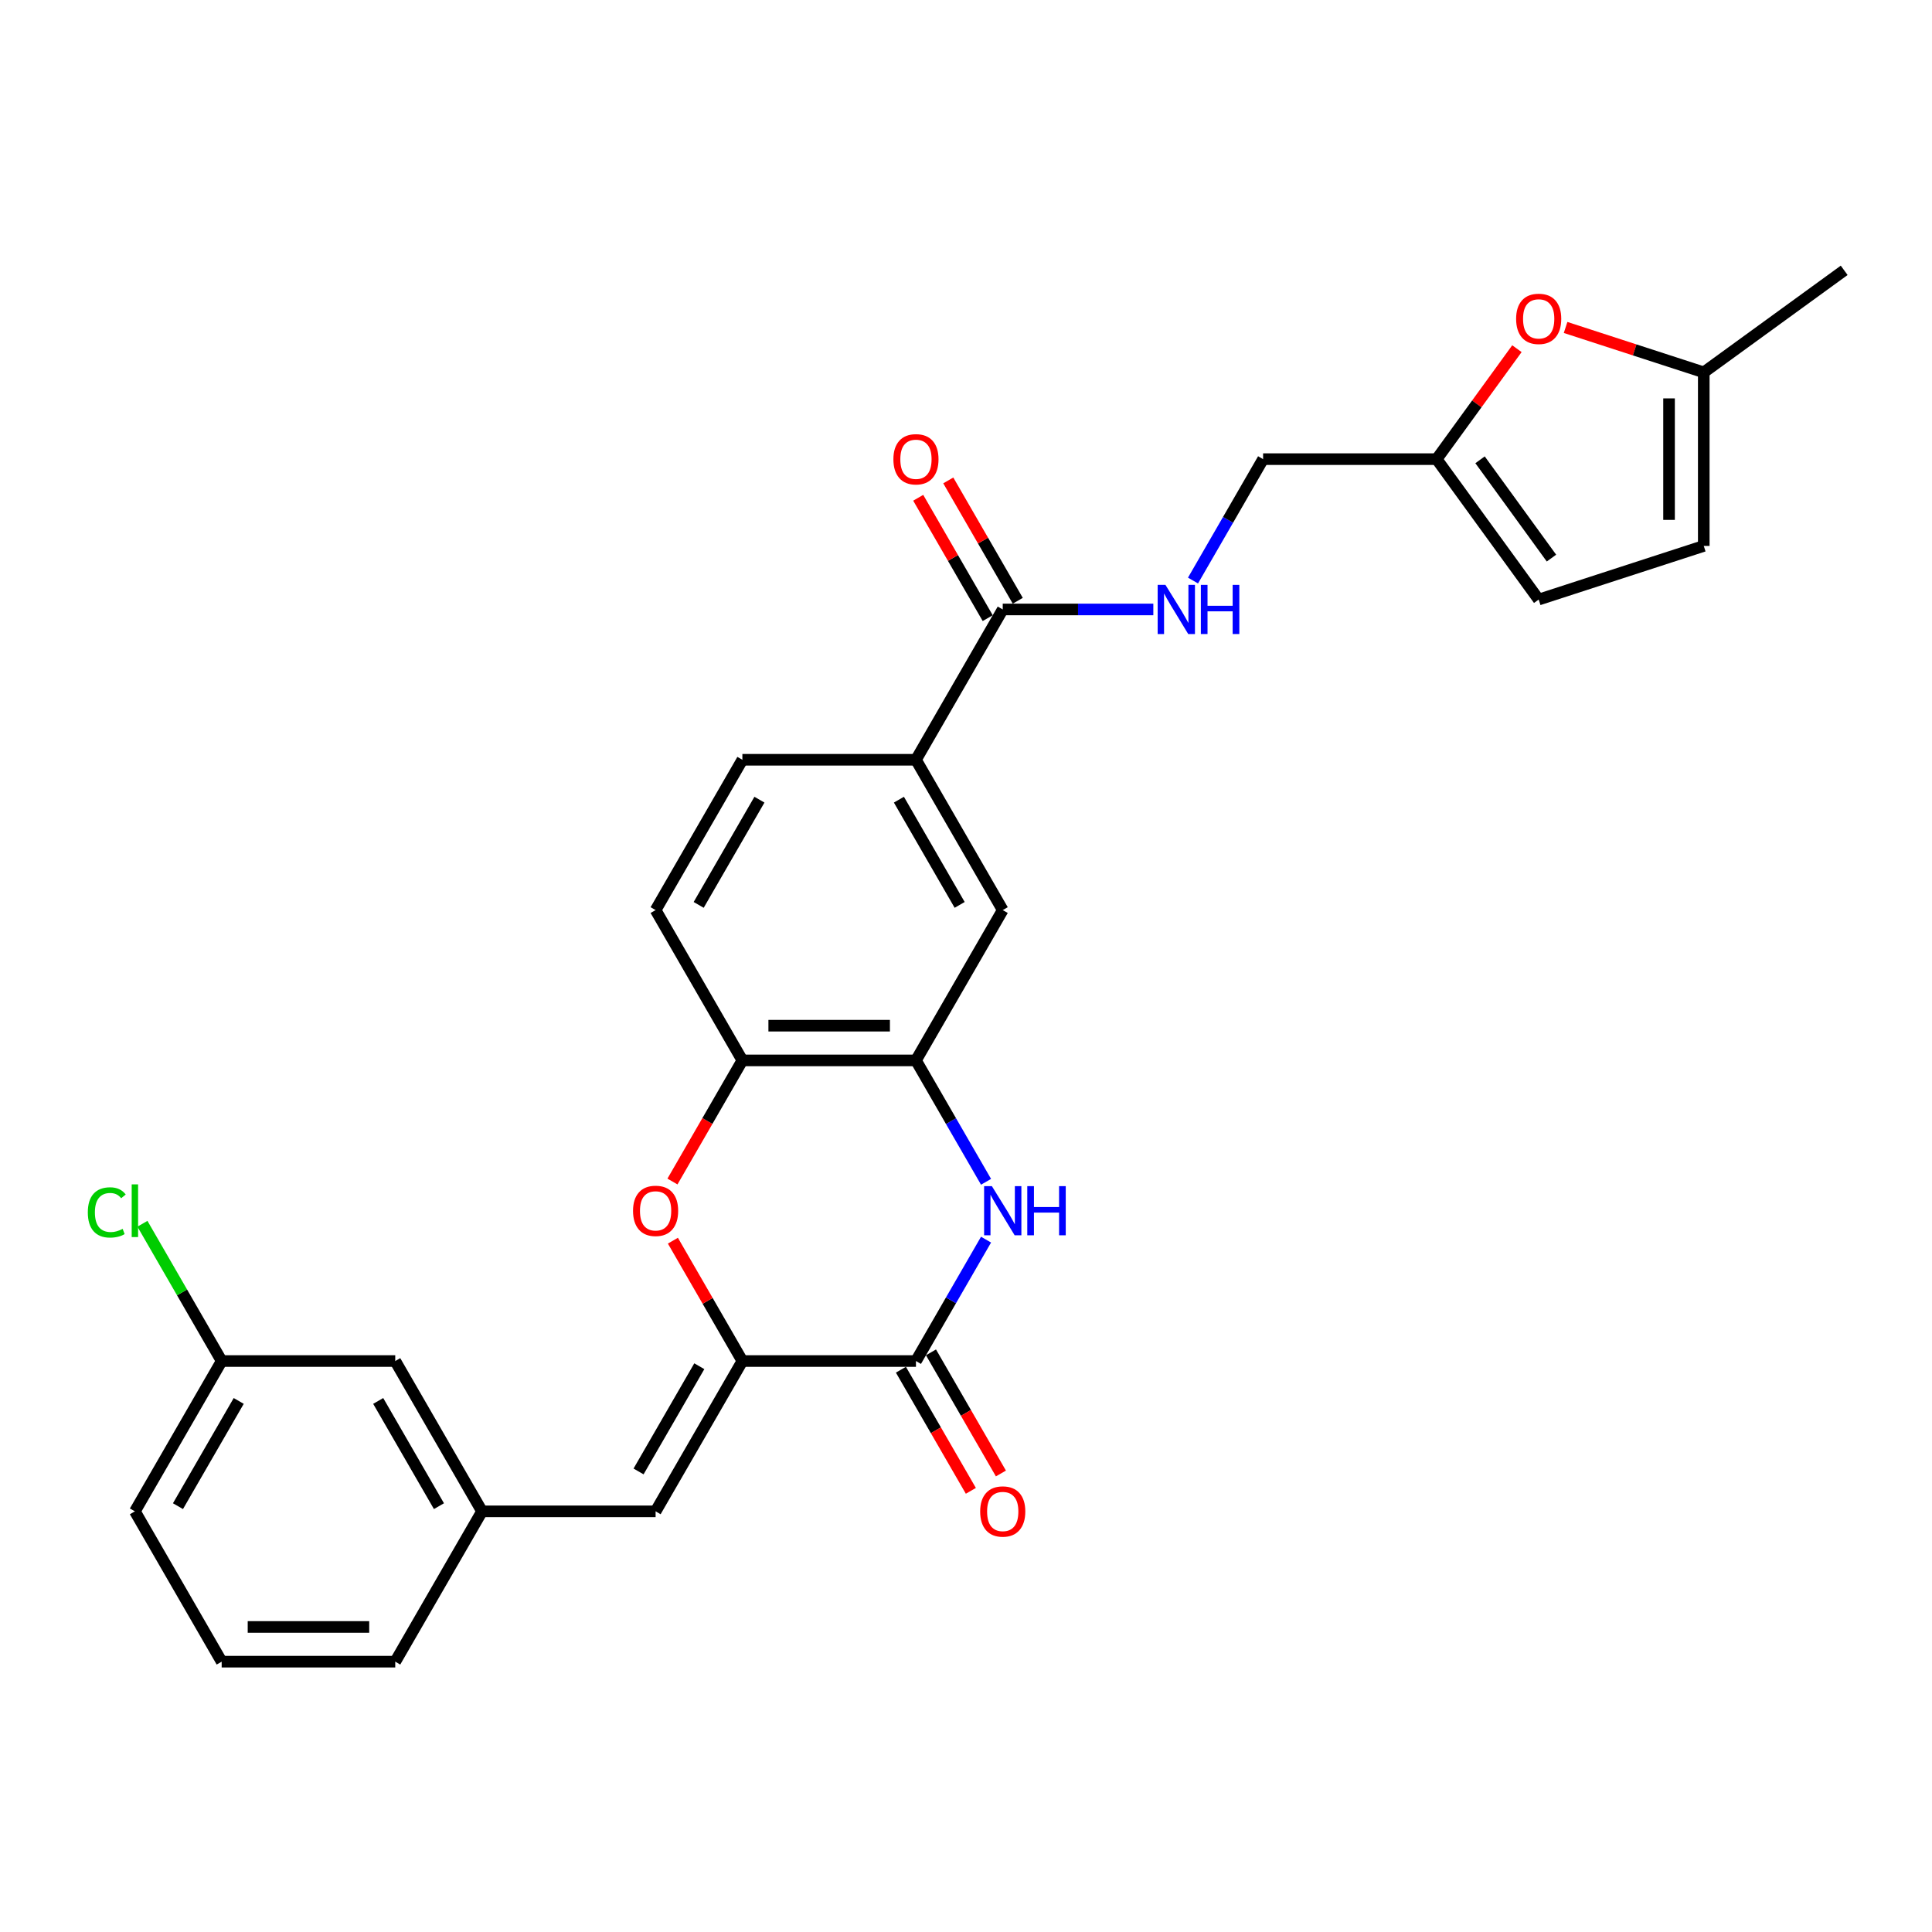 <?xml version='1.0' encoding='iso-8859-1'?>
<svg version='1.1' baseProfile='full'
              xmlns='http://www.w3.org/2000/svg'
                      xmlns:rdkit='http://www.rdkit.org/xml'
                      xmlns:xlink='http://www.w3.org/1999/xlink'
                  xml:space='preserve'
width='1000px' height='1000px' viewBox='0 0 1000 1000'>
<!-- END OF HEADER -->
<rect style='opacity:1.0;fill:#FFFFFF;stroke:none' width='1000' height='1000' x='0' y='0'> </rect>
<path class='bond-0' d='M 384.257,704.47 L 474.097,704.47' style='fill:none;fill-rule:evenodd;stroke:#000000;stroke-width:6px;stroke-linecap:butt;stroke-linejoin:miter;stroke-opacity:1' />
<path class='bond-2' d='M 384.257,704.47 L 366.274,673.321' style='fill:none;fill-rule:evenodd;stroke:#000000;stroke-width:6px;stroke-linecap:butt;stroke-linejoin:miter;stroke-opacity:1' />
<path class='bond-2' d='M 366.274,673.321 L 348.29,642.173' style='fill:none;fill-rule:evenodd;stroke:#FF0000;stroke-width:6px;stroke-linecap:butt;stroke-linejoin:miter;stroke-opacity:1' />
<path class='bond-4' d='M 384.257,704.47 L 339.337,782.273' style='fill:none;fill-rule:evenodd;stroke:#000000;stroke-width:6px;stroke-linecap:butt;stroke-linejoin:miter;stroke-opacity:1' />
<path class='bond-4' d='M 361.959,707.156 L 330.515,761.618' style='fill:none;fill-rule:evenodd;stroke:#000000;stroke-width:6px;stroke-linecap:butt;stroke-linejoin:miter;stroke-opacity:1' />
<path class='bond-1' d='M 474.097,704.47 L 492.236,673.052' style='fill:none;fill-rule:evenodd;stroke:#000000;stroke-width:6px;stroke-linecap:butt;stroke-linejoin:miter;stroke-opacity:1' />
<path class='bond-1' d='M 492.236,673.052 L 510.375,641.634' style='fill:none;fill-rule:evenodd;stroke:#0000FF;stroke-width:6px;stroke-linecap:butt;stroke-linejoin:miter;stroke-opacity:1' />
<path class='bond-15' d='M 466.316,708.962 L 484.414,740.308' style='fill:none;fill-rule:evenodd;stroke:#000000;stroke-width:6px;stroke-linecap:butt;stroke-linejoin:miter;stroke-opacity:1' />
<path class='bond-15' d='M 484.414,740.308 L 502.512,771.654' style='fill:none;fill-rule:evenodd;stroke:#FF0000;stroke-width:6px;stroke-linecap:butt;stroke-linejoin:miter;stroke-opacity:1' />
<path class='bond-15' d='M 481.877,699.978 L 499.975,731.324' style='fill:none;fill-rule:evenodd;stroke:#000000;stroke-width:6px;stroke-linecap:butt;stroke-linejoin:miter;stroke-opacity:1' />
<path class='bond-15' d='M 499.975,731.324 L 518.072,762.67' style='fill:none;fill-rule:evenodd;stroke:#FF0000;stroke-width:6px;stroke-linecap:butt;stroke-linejoin:miter;stroke-opacity:1' />
<path class='bond-28' d='M 510.375,611.699 L 492.236,580.281' style='fill:none;fill-rule:evenodd;stroke:#0000FF;stroke-width:6px;stroke-linecap:butt;stroke-linejoin:miter;stroke-opacity:1' />
<path class='bond-28' d='M 492.236,580.281 L 474.097,548.863' style='fill:none;fill-rule:evenodd;stroke:#000000;stroke-width:6px;stroke-linecap:butt;stroke-linejoin:miter;stroke-opacity:1' />
<path class='bond-5' d='M 348.062,611.555 L 366.159,580.209' style='fill:none;fill-rule:evenodd;stroke:#FF0000;stroke-width:6px;stroke-linecap:butt;stroke-linejoin:miter;stroke-opacity:1' />
<path class='bond-5' d='M 366.159,580.209 L 384.257,548.863' style='fill:none;fill-rule:evenodd;stroke:#000000;stroke-width:6px;stroke-linecap:butt;stroke-linejoin:miter;stroke-opacity:1' />
<path class='bond-3' d='M 474.097,548.863 L 384.257,548.863' style='fill:none;fill-rule:evenodd;stroke:#000000;stroke-width:6px;stroke-linecap:butt;stroke-linejoin:miter;stroke-opacity:1' />
<path class='bond-3' d='M 460.621,530.895 L 397.733,530.895' style='fill:none;fill-rule:evenodd;stroke:#000000;stroke-width:6px;stroke-linecap:butt;stroke-linejoin:miter;stroke-opacity:1' />
<path class='bond-9' d='M 474.097,548.863 L 519.016,471.06' style='fill:none;fill-rule:evenodd;stroke:#000000;stroke-width:6px;stroke-linecap:butt;stroke-linejoin:miter;stroke-opacity:1' />
<path class='bond-16' d='M 339.337,782.273 L 249.498,782.273' style='fill:none;fill-rule:evenodd;stroke:#000000;stroke-width:6px;stroke-linecap:butt;stroke-linejoin:miter;stroke-opacity:1' />
<path class='bond-18' d='M 384.257,548.863 L 339.337,471.06' style='fill:none;fill-rule:evenodd;stroke:#000000;stroke-width:6px;stroke-linecap:butt;stroke-linejoin:miter;stroke-opacity:1' />
<path class='bond-6' d='M 519.016,315.453 L 474.097,393.256' style='fill:none;fill-rule:evenodd;stroke:#000000;stroke-width:6px;stroke-linecap:butt;stroke-linejoin:miter;stroke-opacity:1' />
<path class='bond-11' d='M 519.016,315.453 L 557.989,315.453' style='fill:none;fill-rule:evenodd;stroke:#000000;stroke-width:6px;stroke-linecap:butt;stroke-linejoin:miter;stroke-opacity:1' />
<path class='bond-11' d='M 557.989,315.453 L 596.961,315.453' style='fill:none;fill-rule:evenodd;stroke:#0000FF;stroke-width:6px;stroke-linecap:butt;stroke-linejoin:miter;stroke-opacity:1' />
<path class='bond-17' d='M 526.797,310.961 L 508.813,279.813' style='fill:none;fill-rule:evenodd;stroke:#000000;stroke-width:6px;stroke-linecap:butt;stroke-linejoin:miter;stroke-opacity:1' />
<path class='bond-17' d='M 508.813,279.813 L 490.83,248.664' style='fill:none;fill-rule:evenodd;stroke:#FF0000;stroke-width:6px;stroke-linecap:butt;stroke-linejoin:miter;stroke-opacity:1' />
<path class='bond-17' d='M 511.236,319.945 L 493.252,288.797' style='fill:none;fill-rule:evenodd;stroke:#000000;stroke-width:6px;stroke-linecap:butt;stroke-linejoin:miter;stroke-opacity:1' />
<path class='bond-17' d='M 493.252,288.797 L 475.269,257.648' style='fill:none;fill-rule:evenodd;stroke:#FF0000;stroke-width:6px;stroke-linecap:butt;stroke-linejoin:miter;stroke-opacity:1' />
<path class='bond-7' d='M 785.155,180.475 L 764.385,209.062' style='fill:none;fill-rule:evenodd;stroke:#FF0000;stroke-width:6px;stroke-linecap:butt;stroke-linejoin:miter;stroke-opacity:1' />
<path class='bond-7' d='M 764.385,209.062 L 743.615,237.65' style='fill:none;fill-rule:evenodd;stroke:#000000;stroke-width:6px;stroke-linecap:butt;stroke-linejoin:miter;stroke-opacity:1' />
<path class='bond-12' d='M 810.346,169.493 L 846.105,181.112' style='fill:none;fill-rule:evenodd;stroke:#FF0000;stroke-width:6px;stroke-linecap:butt;stroke-linejoin:miter;stroke-opacity:1' />
<path class='bond-12' d='M 846.105,181.112 L 881.864,192.73' style='fill:none;fill-rule:evenodd;stroke:#000000;stroke-width:6px;stroke-linecap:butt;stroke-linejoin:miter;stroke-opacity:1' />
<path class='bond-8' d='M 474.097,393.256 L 384.257,393.256' style='fill:none;fill-rule:evenodd;stroke:#000000;stroke-width:6px;stroke-linecap:butt;stroke-linejoin:miter;stroke-opacity:1' />
<path class='bond-29' d='M 474.097,393.256 L 519.016,471.06' style='fill:none;fill-rule:evenodd;stroke:#000000;stroke-width:6px;stroke-linecap:butt;stroke-linejoin:miter;stroke-opacity:1' />
<path class='bond-29' d='M 465.274,413.911 L 496.718,468.373' style='fill:none;fill-rule:evenodd;stroke:#000000;stroke-width:6px;stroke-linecap:butt;stroke-linejoin:miter;stroke-opacity:1' />
<path class='bond-10' d='M 743.615,237.65 L 653.776,237.65' style='fill:none;fill-rule:evenodd;stroke:#000000;stroke-width:6px;stroke-linecap:butt;stroke-linejoin:miter;stroke-opacity:1' />
<path class='bond-13' d='M 743.615,237.65 L 796.421,310.332' style='fill:none;fill-rule:evenodd;stroke:#000000;stroke-width:6px;stroke-linecap:butt;stroke-linejoin:miter;stroke-opacity:1' />
<path class='bond-13' d='M 766.072,237.991 L 803.037,288.868' style='fill:none;fill-rule:evenodd;stroke:#000000;stroke-width:6px;stroke-linecap:butt;stroke-linejoin:miter;stroke-opacity:1' />
<path class='bond-20' d='M 617.497,300.486 L 635.636,269.068' style='fill:none;fill-rule:evenodd;stroke:#0000FF;stroke-width:6px;stroke-linecap:butt;stroke-linejoin:miter;stroke-opacity:1' />
<path class='bond-20' d='M 635.636,269.068 L 653.776,237.65' style='fill:none;fill-rule:evenodd;stroke:#000000;stroke-width:6px;stroke-linecap:butt;stroke-linejoin:miter;stroke-opacity:1' />
<path class='bond-25' d='M 881.864,192.73 L 954.545,139.924' style='fill:none;fill-rule:evenodd;stroke:#000000;stroke-width:6px;stroke-linecap:butt;stroke-linejoin:miter;stroke-opacity:1' />
<path class='bond-31' d='M 881.864,192.73 L 881.864,282.57' style='fill:none;fill-rule:evenodd;stroke:#000000;stroke-width:6px;stroke-linecap:butt;stroke-linejoin:miter;stroke-opacity:1' />
<path class='bond-31' d='M 863.896,206.206 L 863.896,269.094' style='fill:none;fill-rule:evenodd;stroke:#000000;stroke-width:6px;stroke-linecap:butt;stroke-linejoin:miter;stroke-opacity:1' />
<path class='bond-14' d='M 796.421,310.332 L 881.864,282.57' style='fill:none;fill-rule:evenodd;stroke:#000000;stroke-width:6px;stroke-linecap:butt;stroke-linejoin:miter;stroke-opacity:1' />
<path class='bond-21' d='M 249.498,782.273 L 204.578,704.47' style='fill:none;fill-rule:evenodd;stroke:#000000;stroke-width:6px;stroke-linecap:butt;stroke-linejoin:miter;stroke-opacity:1' />
<path class='bond-21' d='M 227.199,779.586 L 195.756,725.124' style='fill:none;fill-rule:evenodd;stroke:#000000;stroke-width:6px;stroke-linecap:butt;stroke-linejoin:miter;stroke-opacity:1' />
<path class='bond-26' d='M 249.498,782.273 L 204.578,860.076' style='fill:none;fill-rule:evenodd;stroke:#000000;stroke-width:6px;stroke-linecap:butt;stroke-linejoin:miter;stroke-opacity:1' />
<path class='bond-19' d='M 339.337,471.06 L 384.257,393.256' style='fill:none;fill-rule:evenodd;stroke:#000000;stroke-width:6px;stroke-linecap:butt;stroke-linejoin:miter;stroke-opacity:1' />
<path class='bond-19' d='M 361.636,468.373 L 393.08,413.911' style='fill:none;fill-rule:evenodd;stroke:#000000;stroke-width:6px;stroke-linecap:butt;stroke-linejoin:miter;stroke-opacity:1' />
<path class='bond-22' d='M 204.578,704.47 L 114.739,704.47' style='fill:none;fill-rule:evenodd;stroke:#000000;stroke-width:6px;stroke-linecap:butt;stroke-linejoin:miter;stroke-opacity:1' />
<path class='bond-23' d='M 114.739,704.47 L 94.228,668.945' style='fill:none;fill-rule:evenodd;stroke:#000000;stroke-width:6px;stroke-linecap:butt;stroke-linejoin:miter;stroke-opacity:1' />
<path class='bond-23' d='M 94.228,668.945 L 73.718,633.42' style='fill:none;fill-rule:evenodd;stroke:#00CC00;stroke-width:6px;stroke-linecap:butt;stroke-linejoin:miter;stroke-opacity:1' />
<path class='bond-30' d='M 114.739,704.47 L 69.819,782.273' style='fill:none;fill-rule:evenodd;stroke:#000000;stroke-width:6px;stroke-linecap:butt;stroke-linejoin:miter;stroke-opacity:1' />
<path class='bond-30' d='M 123.561,725.124 L 92.118,779.586' style='fill:none;fill-rule:evenodd;stroke:#000000;stroke-width:6px;stroke-linecap:butt;stroke-linejoin:miter;stroke-opacity:1' />
<path class='bond-24' d='M 114.739,860.076 L 204.578,860.076' style='fill:none;fill-rule:evenodd;stroke:#000000;stroke-width:6px;stroke-linecap:butt;stroke-linejoin:miter;stroke-opacity:1' />
<path class='bond-24' d='M 128.215,842.108 L 191.102,842.108' style='fill:none;fill-rule:evenodd;stroke:#000000;stroke-width:6px;stroke-linecap:butt;stroke-linejoin:miter;stroke-opacity:1' />
<path class='bond-27' d='M 114.739,860.076 L 69.819,782.273' style='fill:none;fill-rule:evenodd;stroke:#000000;stroke-width:6px;stroke-linecap:butt;stroke-linejoin:miter;stroke-opacity:1' />
<path  class='atom-2' d='M 513.392 613.945
L 521.73 627.421
Q 522.556 628.751, 523.886 631.158
Q 525.215 633.566, 525.287 633.71
L 525.287 613.945
L 528.665 613.945
L 528.665 639.388
L 525.179 639.388
L 516.231 624.654
Q 515.189 622.929, 514.075 620.953
Q 512.997 618.976, 512.674 618.365
L 512.674 639.388
L 509.368 639.388
L 509.368 613.945
L 513.392 613.945
' fill='#0000FF'/>
<path  class='atom-2' d='M 531.72 613.945
L 535.17 613.945
L 535.17 624.762
L 548.178 624.762
L 548.178 613.945
L 551.628 613.945
L 551.628 639.388
L 548.178 639.388
L 548.178 627.637
L 535.17 627.637
L 535.17 639.388
L 531.72 639.388
L 531.72 613.945
' fill='#0000FF'/>
<path  class='atom-3' d='M 327.658 626.738
Q 327.658 620.629, 330.677 617.215
Q 333.696 613.801, 339.337 613.801
Q 344.979 613.801, 347.998 617.215
Q 351.017 620.629, 351.017 626.738
Q 351.017 632.919, 347.962 636.441
Q 344.907 639.927, 339.337 639.927
Q 333.731 639.927, 330.677 636.441
Q 327.658 632.955, 327.658 626.738
M 339.337 637.052
Q 343.218 637.052, 345.303 634.464
Q 347.423 631.841, 347.423 626.738
Q 347.423 621.743, 345.303 619.228
Q 343.218 616.676, 339.337 616.676
Q 335.456 616.676, 333.336 619.192
Q 331.252 621.707, 331.252 626.738
Q 331.252 631.877, 333.336 634.464
Q 335.456 637.052, 339.337 637.052
' fill='#FF0000'/>
<path  class='atom-8' d='M 784.742 165.04
Q 784.742 158.931, 787.761 155.517
Q 790.779 152.103, 796.421 152.103
Q 802.063 152.103, 805.082 155.517
Q 808.101 158.931, 808.101 165.04
Q 808.101 171.221, 805.046 174.743
Q 801.991 178.229, 796.421 178.229
Q 790.815 178.229, 787.761 174.743
Q 784.742 171.257, 784.742 165.04
M 796.421 175.354
Q 800.302 175.354, 802.387 172.766
Q 804.507 170.143, 804.507 165.04
Q 804.507 160.045, 802.387 157.53
Q 800.302 154.978, 796.421 154.978
Q 792.54 154.978, 790.42 157.494
Q 788.336 160.009, 788.336 165.04
Q 788.336 170.179, 790.42 172.766
Q 792.54 175.354, 796.421 175.354
' fill='#FF0000'/>
<path  class='atom-12' d='M 603.232 302.732
L 611.569 316.208
Q 612.396 317.538, 613.725 319.945
Q 615.055 322.353, 615.127 322.497
L 615.127 302.732
L 618.505 302.732
L 618.505 328.174
L 615.019 328.174
L 606.071 313.441
Q 605.029 311.716, 603.915 309.739
Q 602.837 307.763, 602.513 307.152
L 602.513 328.174
L 599.207 328.174
L 599.207 302.732
L 603.232 302.732
' fill='#0000FF'/>
<path  class='atom-12' d='M 621.559 302.732
L 625.009 302.732
L 625.009 313.549
L 638.018 313.549
L 638.018 302.732
L 641.468 302.732
L 641.468 328.174
L 638.018 328.174
L 638.018 316.423
L 625.009 316.423
L 625.009 328.174
L 621.559 328.174
L 621.559 302.732
' fill='#0000FF'/>
<path  class='atom-16' d='M 507.337 782.345
Q 507.337 776.236, 510.356 772.822
Q 513.374 769.408, 519.016 769.408
Q 524.658 769.408, 527.677 772.822
Q 530.696 776.236, 530.696 782.345
Q 530.696 788.526, 527.641 792.047
Q 524.586 795.533, 519.016 795.533
Q 513.41 795.533, 510.356 792.047
Q 507.337 788.562, 507.337 782.345
M 519.016 792.658
Q 522.897 792.658, 524.982 790.071
Q 527.102 787.448, 527.102 782.345
Q 527.102 777.35, 524.982 774.834
Q 522.897 772.283, 519.016 772.283
Q 515.135 772.283, 513.015 774.798
Q 510.931 777.314, 510.931 782.345
Q 510.931 787.484, 513.015 790.071
Q 515.135 792.658, 519.016 792.658
' fill='#FF0000'/>
<path  class='atom-18' d='M 462.418 237.722
Q 462.418 231.613, 465.436 228.199
Q 468.455 224.785, 474.097 224.785
Q 479.739 224.785, 482.757 228.199
Q 485.776 231.613, 485.776 237.722
Q 485.776 243.903, 482.721 247.424
Q 479.667 250.91, 474.097 250.91
Q 468.491 250.91, 465.436 247.424
Q 462.418 243.939, 462.418 237.722
M 474.097 248.035
Q 477.978 248.035, 480.062 245.448
Q 482.182 242.825, 482.182 237.722
Q 482.182 232.727, 480.062 230.211
Q 477.978 227.66, 474.097 227.66
Q 470.216 227.66, 468.095 230.175
Q 466.011 232.691, 466.011 237.722
Q 466.011 242.861, 468.095 245.448
Q 470.216 248.035, 474.097 248.035
' fill='#FF0000'/>
<path  class='atom-24' d='M 45.455 627.547
Q 45.455 621.222, 48.401 617.916
Q 51.384 614.574, 57.026 614.574
Q 62.273 614.574, 65.076 618.275
L 62.704 620.216
Q 60.655 617.521, 57.026 617.521
Q 53.181 617.521, 51.132 620.108
Q 49.12 622.659, 49.12 627.547
Q 49.12 632.578, 51.204 635.165
Q 53.325 637.752, 57.421 637.752
Q 60.224 637.752, 63.494 636.064
L 64.501 638.759
Q 63.171 639.621, 61.158 640.124
Q 59.146 640.627, 56.918 640.627
Q 51.384 640.627, 48.401 637.249
Q 45.455 633.871, 45.455 627.547
' fill='#00CC00'/>
<path  class='atom-24' d='M 68.166 613.029
L 71.472 613.029
L 71.472 640.304
L 68.166 640.304
L 68.166 613.029
' fill='#00CC00'/>
</svg>
